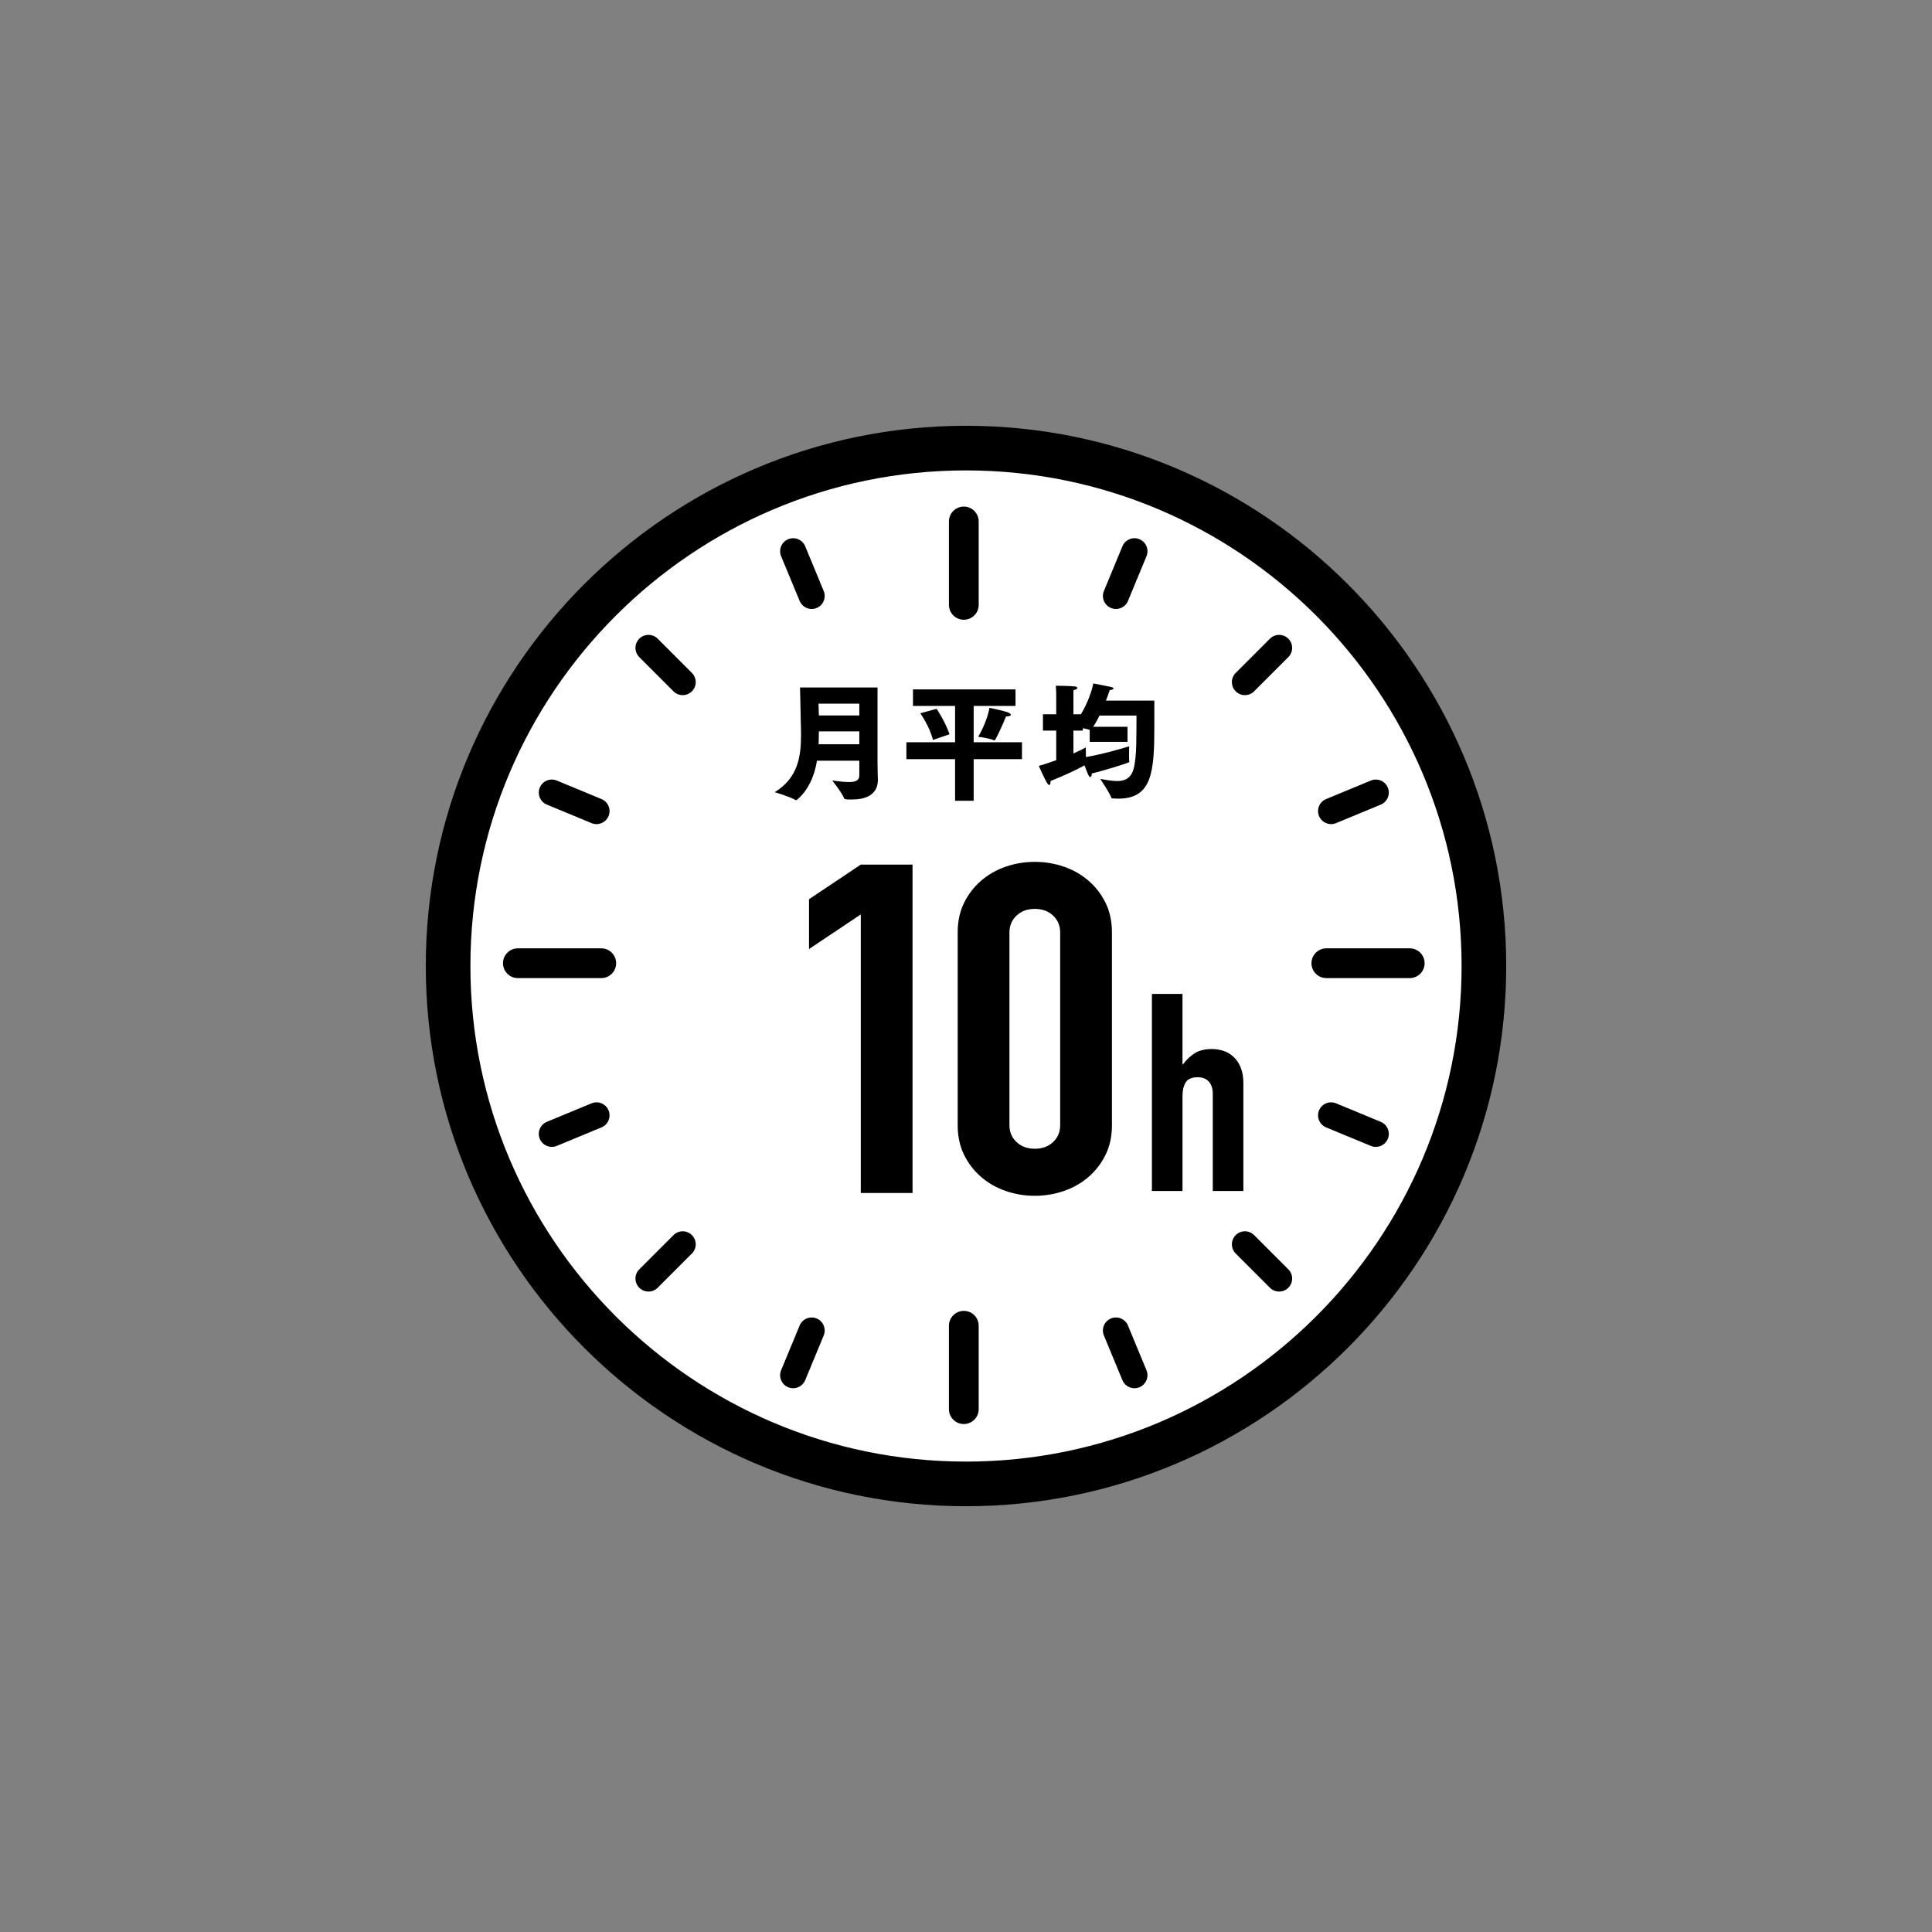 <?xml version="1.0" encoding="UTF-8"?><svg xmlns="http://www.w3.org/2000/svg" viewBox="0 0 202 202"><rect x="0" y="0" width="202" height="202" fill="#808080" stroke="none"/><defs><style>.d{fill:none;}.e{fill:#fff;}</style></defs><g id="a"/><g id="b"><g id="c"><g><circle class="d" cx="101" cy="101" r="101"/><g><g><g><circle class="e" cx="101" cy="101" r="54.149"/><path d="M101,157.483c-31.145,0-56.482-25.338-56.482-56.482s25.338-56.483,56.482-56.483,56.482,25.338,56.482,56.483-25.338,56.482-56.482,56.482Zm0-108.299c-28.571,0-51.816,23.245-51.816,51.816s23.244,51.816,51.816,51.816,51.816-23.244,51.816-51.816-23.244-51.816-51.816-51.816Z"/></g><path d="M100.771,148.89c-.859,0-1.556-.697-1.556-1.556v-8.719c0-.859,.697-1.556,1.556-1.556s1.556,.697,1.556,1.556v8.719c0,.859-.697,1.556-1.556,1.556Z"/><path d="M100.771,64.797c-.859,0-1.556-.697-1.556-1.556v-8.719c0-.859,.697-1.556,1.556-1.556s1.556,.697,1.556,1.556v8.719c0,.859-.697,1.556-1.556,1.556Z"/><path d="M82.927,145.146c-.173,0-.35-.033-.52-.103-.694-.288-1.024-1.085-.737-1.779l1.937-4.675c.288-.694,1.085-1.022,1.779-.737,.694,.288,1.024,1.085,.737,1.779l-1.937,4.675c-.217,.524-.725,.84-1.259,.84Z"/><path d="M67.802,135.039c-.349,0-.697-.133-.962-.399-.532-.532-.532-1.393,0-1.925l3.578-3.578c.532-.532,1.393-.532,1.925,0s.532,1.393,0,1.925l-3.578,3.578c-.266,.266-.614,.399-.962,.399Z"/><path d="M57.696,119.913c-.534,0-1.041-.316-1.259-.84-.287-.694,.043-1.491,.737-1.779l4.675-1.937c.695-.284,1.491,.043,1.779,.737,.287,.694-.043,1.491-.737,1.779l-4.675,1.937c-.17,.07-.347,.103-.52,.103Z"/><path d="M118.613,145.146c-.535,0-1.041-.316-1.259-.84l-1.936-4.675c-.287-.695,.043-1.491,.737-1.779,.7-.286,1.492,.043,1.779,.737l1.936,4.675c.287,.695-.043,1.491-.737,1.779-.171,.07-.347,.103-.52,.103Z"/><path d="M84.866,63.671c-.534,0-1.041-.316-1.259-.84l-1.937-4.675c-.287-.694,.043-1.491,.737-1.779,.695-.285,1.491,.043,1.779,.737l1.937,4.675c.287,.694-.043,1.491-.737,1.779-.17,.07-.347,.103-.52,.103Z"/><path d="M133.739,135.039c-.349,0-.697-.133-.962-.399l-3.578-3.578c-.532-.532-.532-1.393,0-1.925s1.393-.532,1.925,0l3.578,3.578c.532,.532,.532,1.393,0,1.925-.266,.266-.614,.399-.962,.399Z"/><path d="M71.38,72.681c-.349,0-.697-.133-.962-.399l-3.578-3.578c-.532-.532-.532-1.393,0-1.925s1.393-.532,1.925,0l3.578,3.578c.532,.532,.532,1.393,0,1.925-.266,.266-.614,.399-.962,.399Z"/><path d="M62.369,86.165c-.173,0-.349-.033-.52-.103l-4.675-1.936c-.694-.288-1.024-1.084-.737-1.779,.287-.694,1.08-1.026,1.779-.737l4.675,1.936c.694,.288,1.024,1.084,.737,1.779-.217,.524-.724,.84-1.259,.84Z"/><path d="M62.865,102.265h-8.719c-.859,0-1.556-.697-1.556-1.556s.697-1.556,1.556-1.556h8.719c.859,0,1.556,.697,1.556,1.556s-.697,1.556-1.556,1.556Z"/><path d="M143.845,119.913c-.173,0-.35-.033-.52-.103l-4.676-1.937c-.694-.288-1.024-1.084-.737-1.779,.288-.694,1.085-1.02,1.779-.737l4.676,1.937c.694,.288,1.024,1.084,.737,1.779-.217,.524-.725,.84-1.259,.84Z"/><path d="M116.676,63.671c-.173,0-.349-.033-.52-.103-.694-.288-1.024-1.084-.737-1.779l1.936-4.675c.288-.694,1.079-1.028,1.779-.737,.694,.288,1.024,1.084,.737,1.779l-1.936,4.675c-.217,.524-.724,.84-1.259,.84Z"/><path d="M130.161,72.681c-.349,0-.697-.133-.962-.399-.532-.532-.532-1.393,0-1.925l3.578-3.578c.532-.532,1.393-.532,1.925,0s.532,1.393,0,1.925l-3.578,3.578c-.266,.266-.614,.399-.962,.399Z"/><path d="M139.171,86.165c-.535,0-1.041-.316-1.259-.84-.287-.695,.043-1.491,.737-1.779l4.676-1.936c.7-.283,1.492,.043,1.779,.737,.287,.695-.043,1.491-.737,1.779l-4.676,1.936c-.171,.07-.347,.103-.52,.103Z"/><path d="M147.395,102.265h-8.719c-.859,0-1.556-.697-1.556-1.556s.697-1.556,1.556-1.556h8.719c.859,0,1.556,.697,1.556,1.556s-.697,1.556-1.556,1.556Z"/></g><g><path d="M89.999,124.736v-29.128l-5.411,3.617v-5.209l5.411-3.616h5.411v34.336h-5.411Z"/><path d="M100.131,97.489c0-1.157,.221-2.186,.663-3.086,.442-.899,1.035-1.671,1.777-2.314s1.6-1.133,2.573-1.471c.972-.337,1.989-.506,3.051-.506,1.06,0,2.077,.169,3.05,.506,.972,.338,1.831,.828,2.573,1.471,.743,.643,1.335,1.415,1.777,2.314,.441,.9,.663,1.929,.663,3.086v20.158c0,1.158-.222,2.187-.663,3.086-.443,.901-1.035,1.673-1.777,2.315-.742,.643-1.6,1.133-2.573,1.471-.973,.338-1.989,.507-3.05,.507-1.061,0-2.078-.169-3.051-.507-.973-.337-1.83-.827-2.573-1.471-.743-.643-1.335-1.414-1.777-2.315-.442-.899-.663-1.929-.663-3.086v-20.158Zm5.411,20.158c0,.708,.247,1.295,.743,1.761,.494,.466,1.131,.699,1.91,.699,.777,0,1.414-.232,1.91-.699,.494-.466,.742-1.053,.742-1.761v-20.158c0-.706-.248-1.294-.742-1.76-.496-.466-1.133-.7-1.91-.7-.779,0-1.415,.234-1.91,.7-.496,.466-.743,1.054-.743,1.76v20.158Z"/><path d="M120.438,124.524v-20.602h3.197v7.349h.063c.334-.463,.737-.843,1.207-1.142s1.07-.449,1.803-.449c.397,0,.794,.063,1.191,.188,.397,.125,.752,.333,1.066,.622s.564,.661,.752,1.114c.188,.453,.283,1.008,.283,1.663v11.256h-3.198v-10.156c0-.539-.136-.964-.407-1.273-.272-.308-.659-.463-1.16-.463-.606,0-1.024,.173-1.254,.521-.23,.347-.345,.848-.345,1.504v9.867h-3.197Z"/></g><g><path d="M89.846,79.534h-4.429c-.476,3.016-2.155,4.138-2.169,4.138-.027,0-.053-.012-.119-.052-.608-.345-2.128-.795-2.128-.795,2.446-1.493,2.75-3.754,2.75-6.002,0-.45-.014-.899-.027-1.335-.014-1.071-.08-3.61-.08-3.61h8.105v7.894c0,.939,.04,1.613,.04,1.771-.014,1.6-1.335,2.049-2.711,2.049-.74,0-.78-.014-.846-.172-.198-.529-1.216-1.811-1.216-1.811,.687,.093,1.282,.158,1.746,.158,.687,0,1.084-.158,1.084-.7v-1.534Zm0-4.732v-1.231h-4.27s.026,.463,.04,1.231h4.231Zm0,3.014v-1.349h-4.231c0,.436-.014,.886-.027,1.349h4.258Z"/><path d="M94.769,77.604h5.09v-3.795h-4.403v-1.732h10.722v1.732h-4.376v3.795h5.051v1.771h-5.051v4.349h-1.944v-4.349h-5.09v-1.771Zm3.16-3.491s.912,1.349,1.348,2.657l-1.732,.596c-.344-1.414-1.322-2.789-1.322-2.789l1.706-.463Zm5.527-.106s1.468,.305,1.864,.45c.211,.079,.37,.185,.37,.278s-.132,.172-.502,.172c0,0-.608,1.507-1.124,2.42-.04,.065-.052,.093-.093,.093-.013,0-.04-.014-.066-.027-.502-.225-1.626-.357-1.626-.357,.728-1.269,1.044-2.326,1.177-3.028Z"/><path d="M110.433,76.387h-1.388v-1.706h1.388v-1.838c0-.237,0-.661-.04-1.15,0,0,1.719,.027,2.01,.081,.145,.026,.238,.079,.238,.158s-.106,.158-.397,.225c-.013,.225-.013,.463-.013,.635v1.89h.78c.727-1.176,1.177-2.552,1.295-3.225,0,0,1.547,.29,1.931,.383,.079,.026,.185,.079,.185,.146,0,.065-.092,.132-.397,.172-.093,.29-.225,.675-.397,1.097h5.064v2.645c0,4.785-.225,7.602-3.768,7.602-.185,0-.384-.014-.582-.026-.079,0-.132-.014-.159-.093-.132-.45-1.15-1.945-1.15-1.945,.568,.093,1.203,.225,1.771,.225,.767,0,1.441-.264,1.719-1.269,.37-1.375,.278-3.728,.304-5.58h-3.874c-.198,.424-.423,.834-.661,1.177h3.596v1.572h-3.953v-1.255c-.145-.053-.423-.12-.727-.172v.251h-.978v2.393c.621-.278,1.071-.503,1.295-.635,0,0,0,.53,.014,1.006,1.904-.304,4.522-1.124,4.522-1.124,0,0-.014,.45-.014,.886,0,.278,0,.556,.027,.688v.065c0,.106-3.133,1.032-3.926,1.203,0,.252-.066,.371-.146,.371-.159,0-.277-.331-.608-1.217-.925,.503-1.811,.925-3.556,1.639v.106c0,.185-.053,.304-.145,.304-.053,0-.119-.053-.185-.158-.304-.477-.899-1.838-.899-1.838,.621-.172,1.243-.383,1.825-.596v-3.093Z"/></g></g></g></g></g></svg>